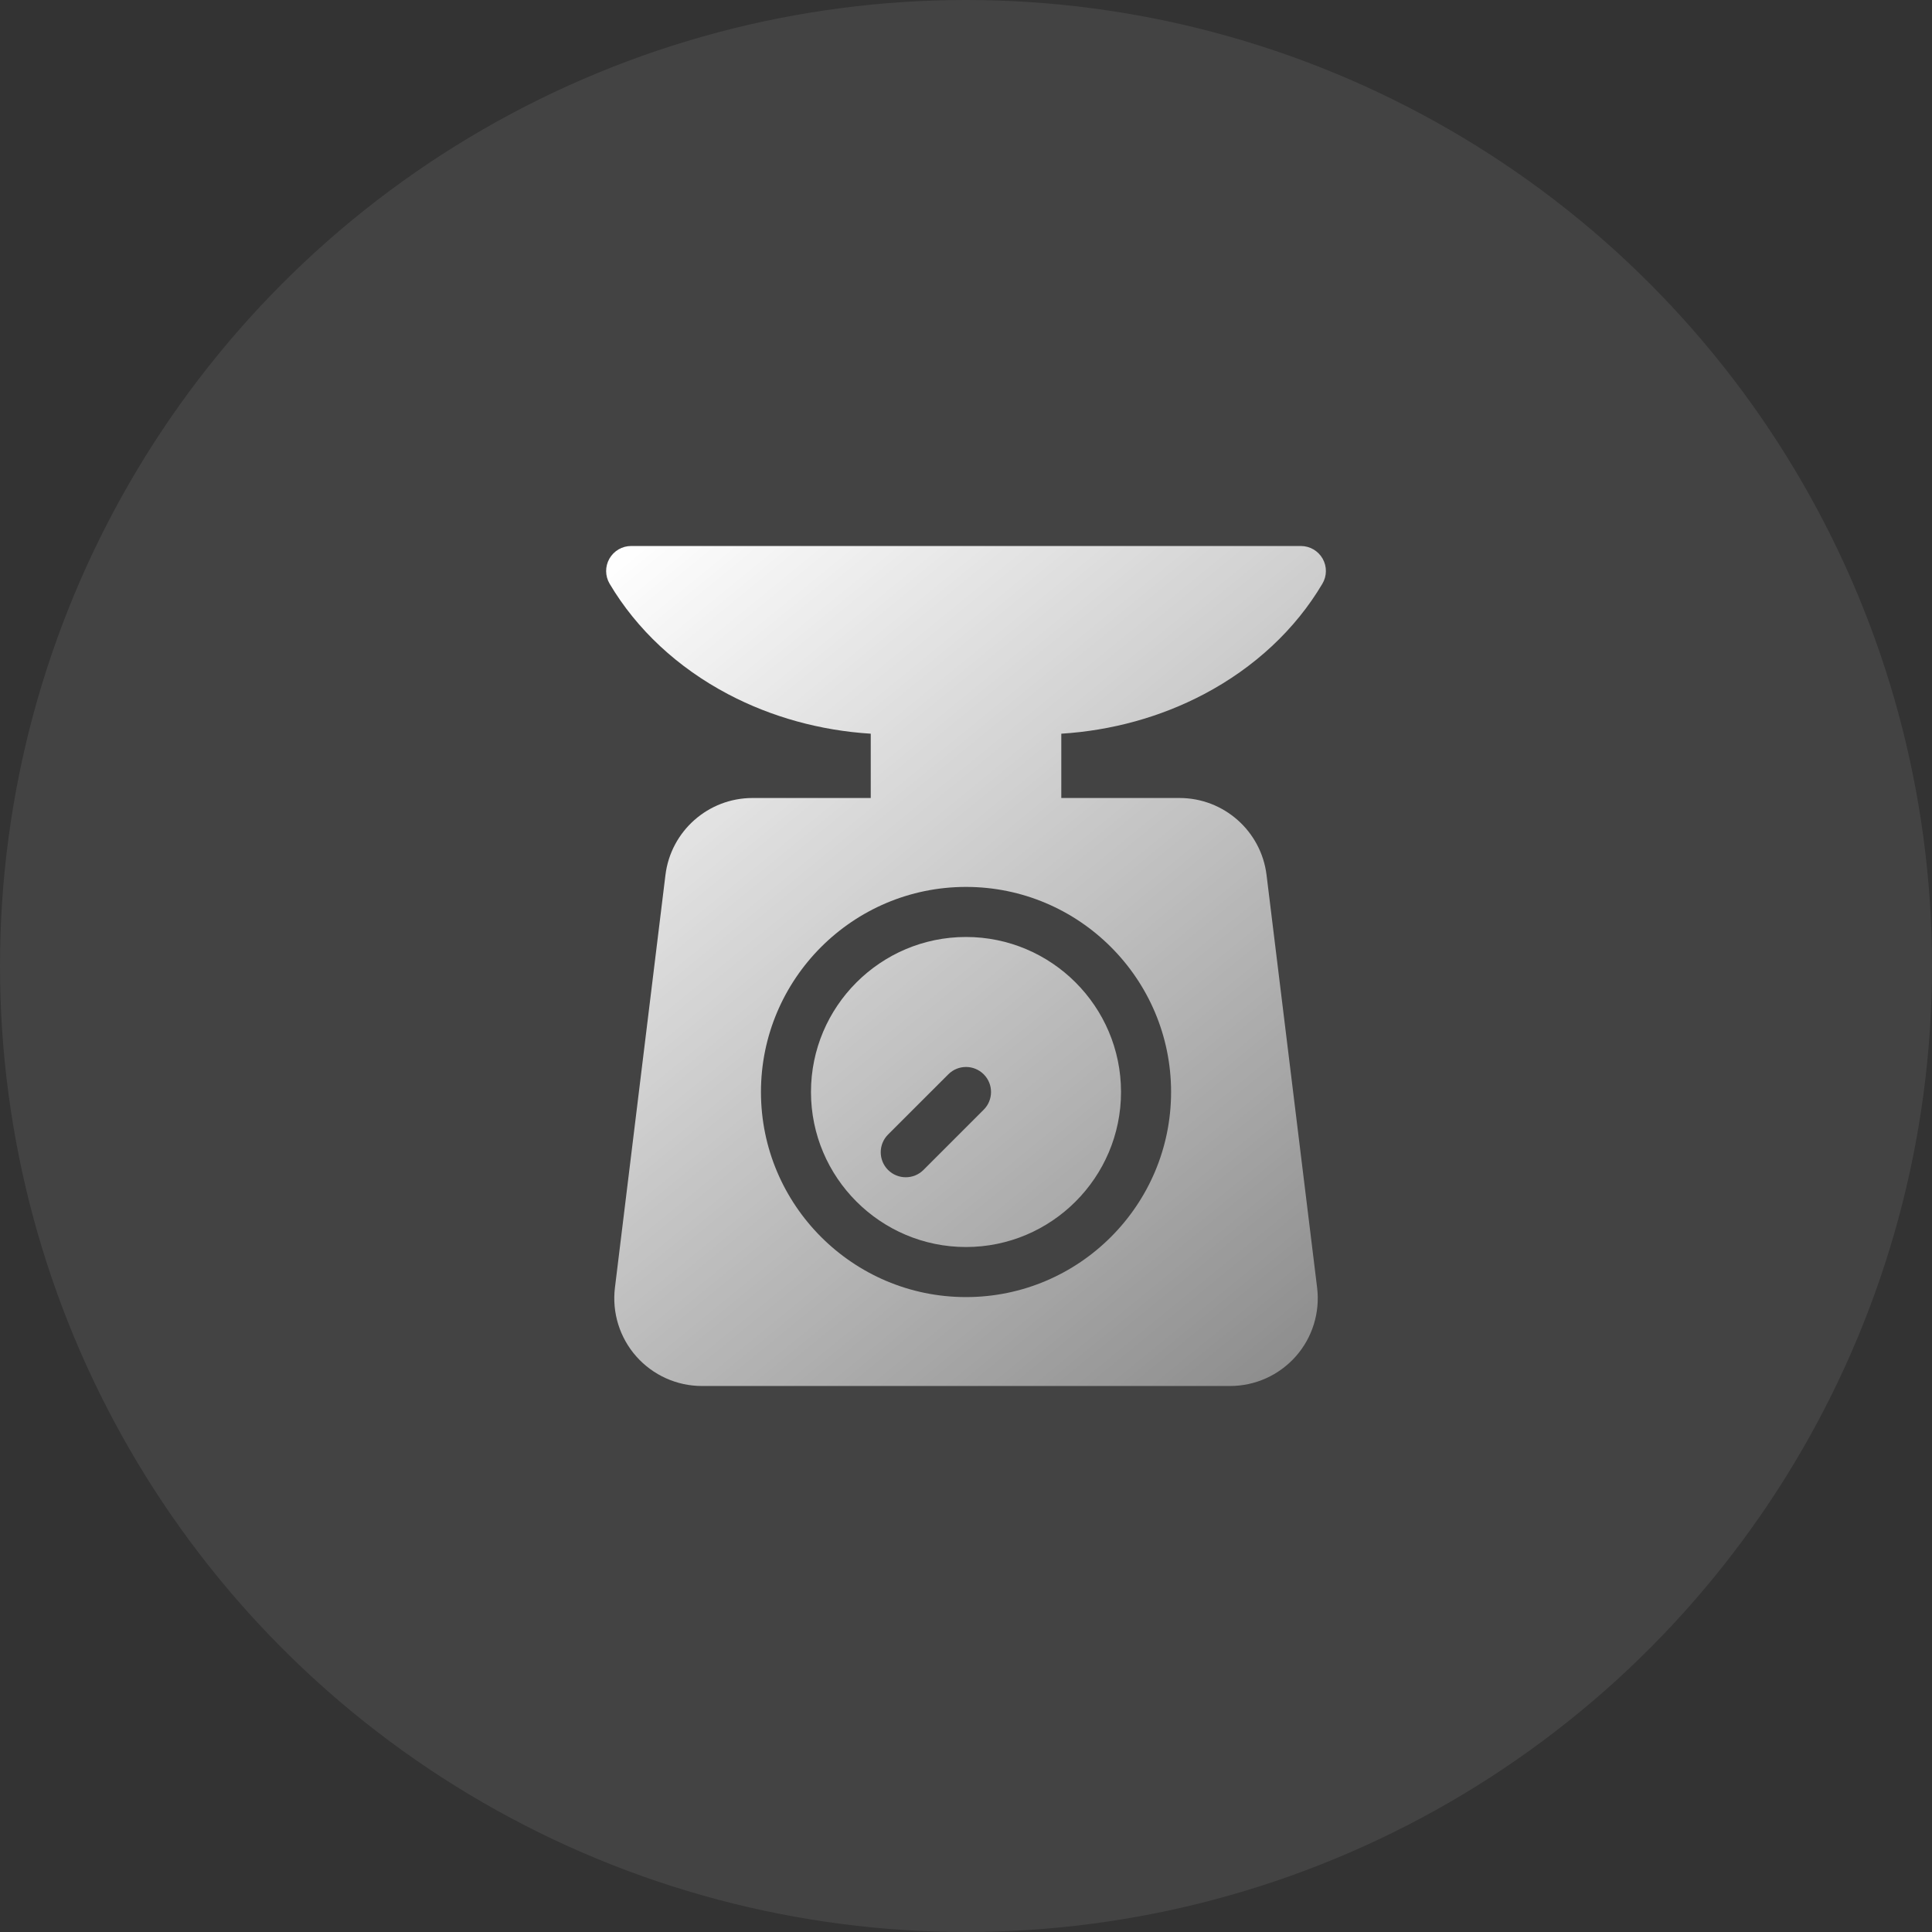 <svg width="46" height="46" viewBox="0 0 46 46" fill="none" xmlns="http://www.w3.org/2000/svg">
<rect x="0" y="0" width="46" height="46" fill="#333333" stroke="none"/>
<circle cx="23" cy="23" r="23" fill="white" fill-opacity="0.08"/>
<path fill-rule="evenodd" clip-rule="evenodd" d="M31.485 13.899C30.842 14.986 29.866 15.896 28.664 16.529C27.632 17.073 26.468 17.394 25.269 17.469V19H28.085C29.138 19 30.028 19.788 30.156 20.833L31.36 30.66C31.432 31.253 31.247 31.849 30.851 32.296C30.455 32.743 29.886 33 29.288 33H16.712C16.115 33 15.546 32.743 15.15 32.296C14.754 31.849 14.569 31.253 14.641 30.66L15.844 20.833C15.972 19.788 16.863 19 17.916 19H20.732V17.469C19.533 17.394 18.369 17.073 17.337 16.529C16.135 15.896 15.159 14.986 14.515 13.899C14.406 13.715 14.404 13.487 14.51 13.301C14.616 13.115 14.813 13 15.027 13H30.973C31.187 13 31.385 13.115 31.491 13.301C31.597 13.487 31.595 13.715 31.485 13.899ZM23 30.883C25.693 30.883 27.883 28.692 27.883 26C27.883 23.308 25.693 21.117 23 21.117C20.308 21.117 18.118 23.308 18.118 26C18.118 28.692 20.308 30.883 23 30.883ZM19.309 26C19.309 23.965 20.965 22.309 23 22.309C25.035 22.309 26.691 23.965 26.691 26C26.691 28.035 25.035 29.691 23 29.691C20.965 29.691 19.309 28.035 19.309 26ZM21.987 27.856L23.422 26.421C23.654 26.189 23.654 25.811 23.422 25.579C23.189 25.346 22.812 25.346 22.579 25.579L21.144 27.013C20.912 27.246 20.912 27.623 21.144 27.856C21.261 27.972 21.413 28.03 21.566 28.03C21.718 28.03 21.871 27.972 21.987 27.856Z" fill="url(#paint0_linear_0_228)"/>
<defs>
<linearGradient id="paint0_linear_0_228" x1="14.818" y1="13" x2="31.182" y2="33" gradientUnits="userSpaceOnUse">
<stop stop-color="white"/>
<stop offset="1" stop-color="white" stop-opacity="0.38"/>
</linearGradient>
</defs>
</svg>
